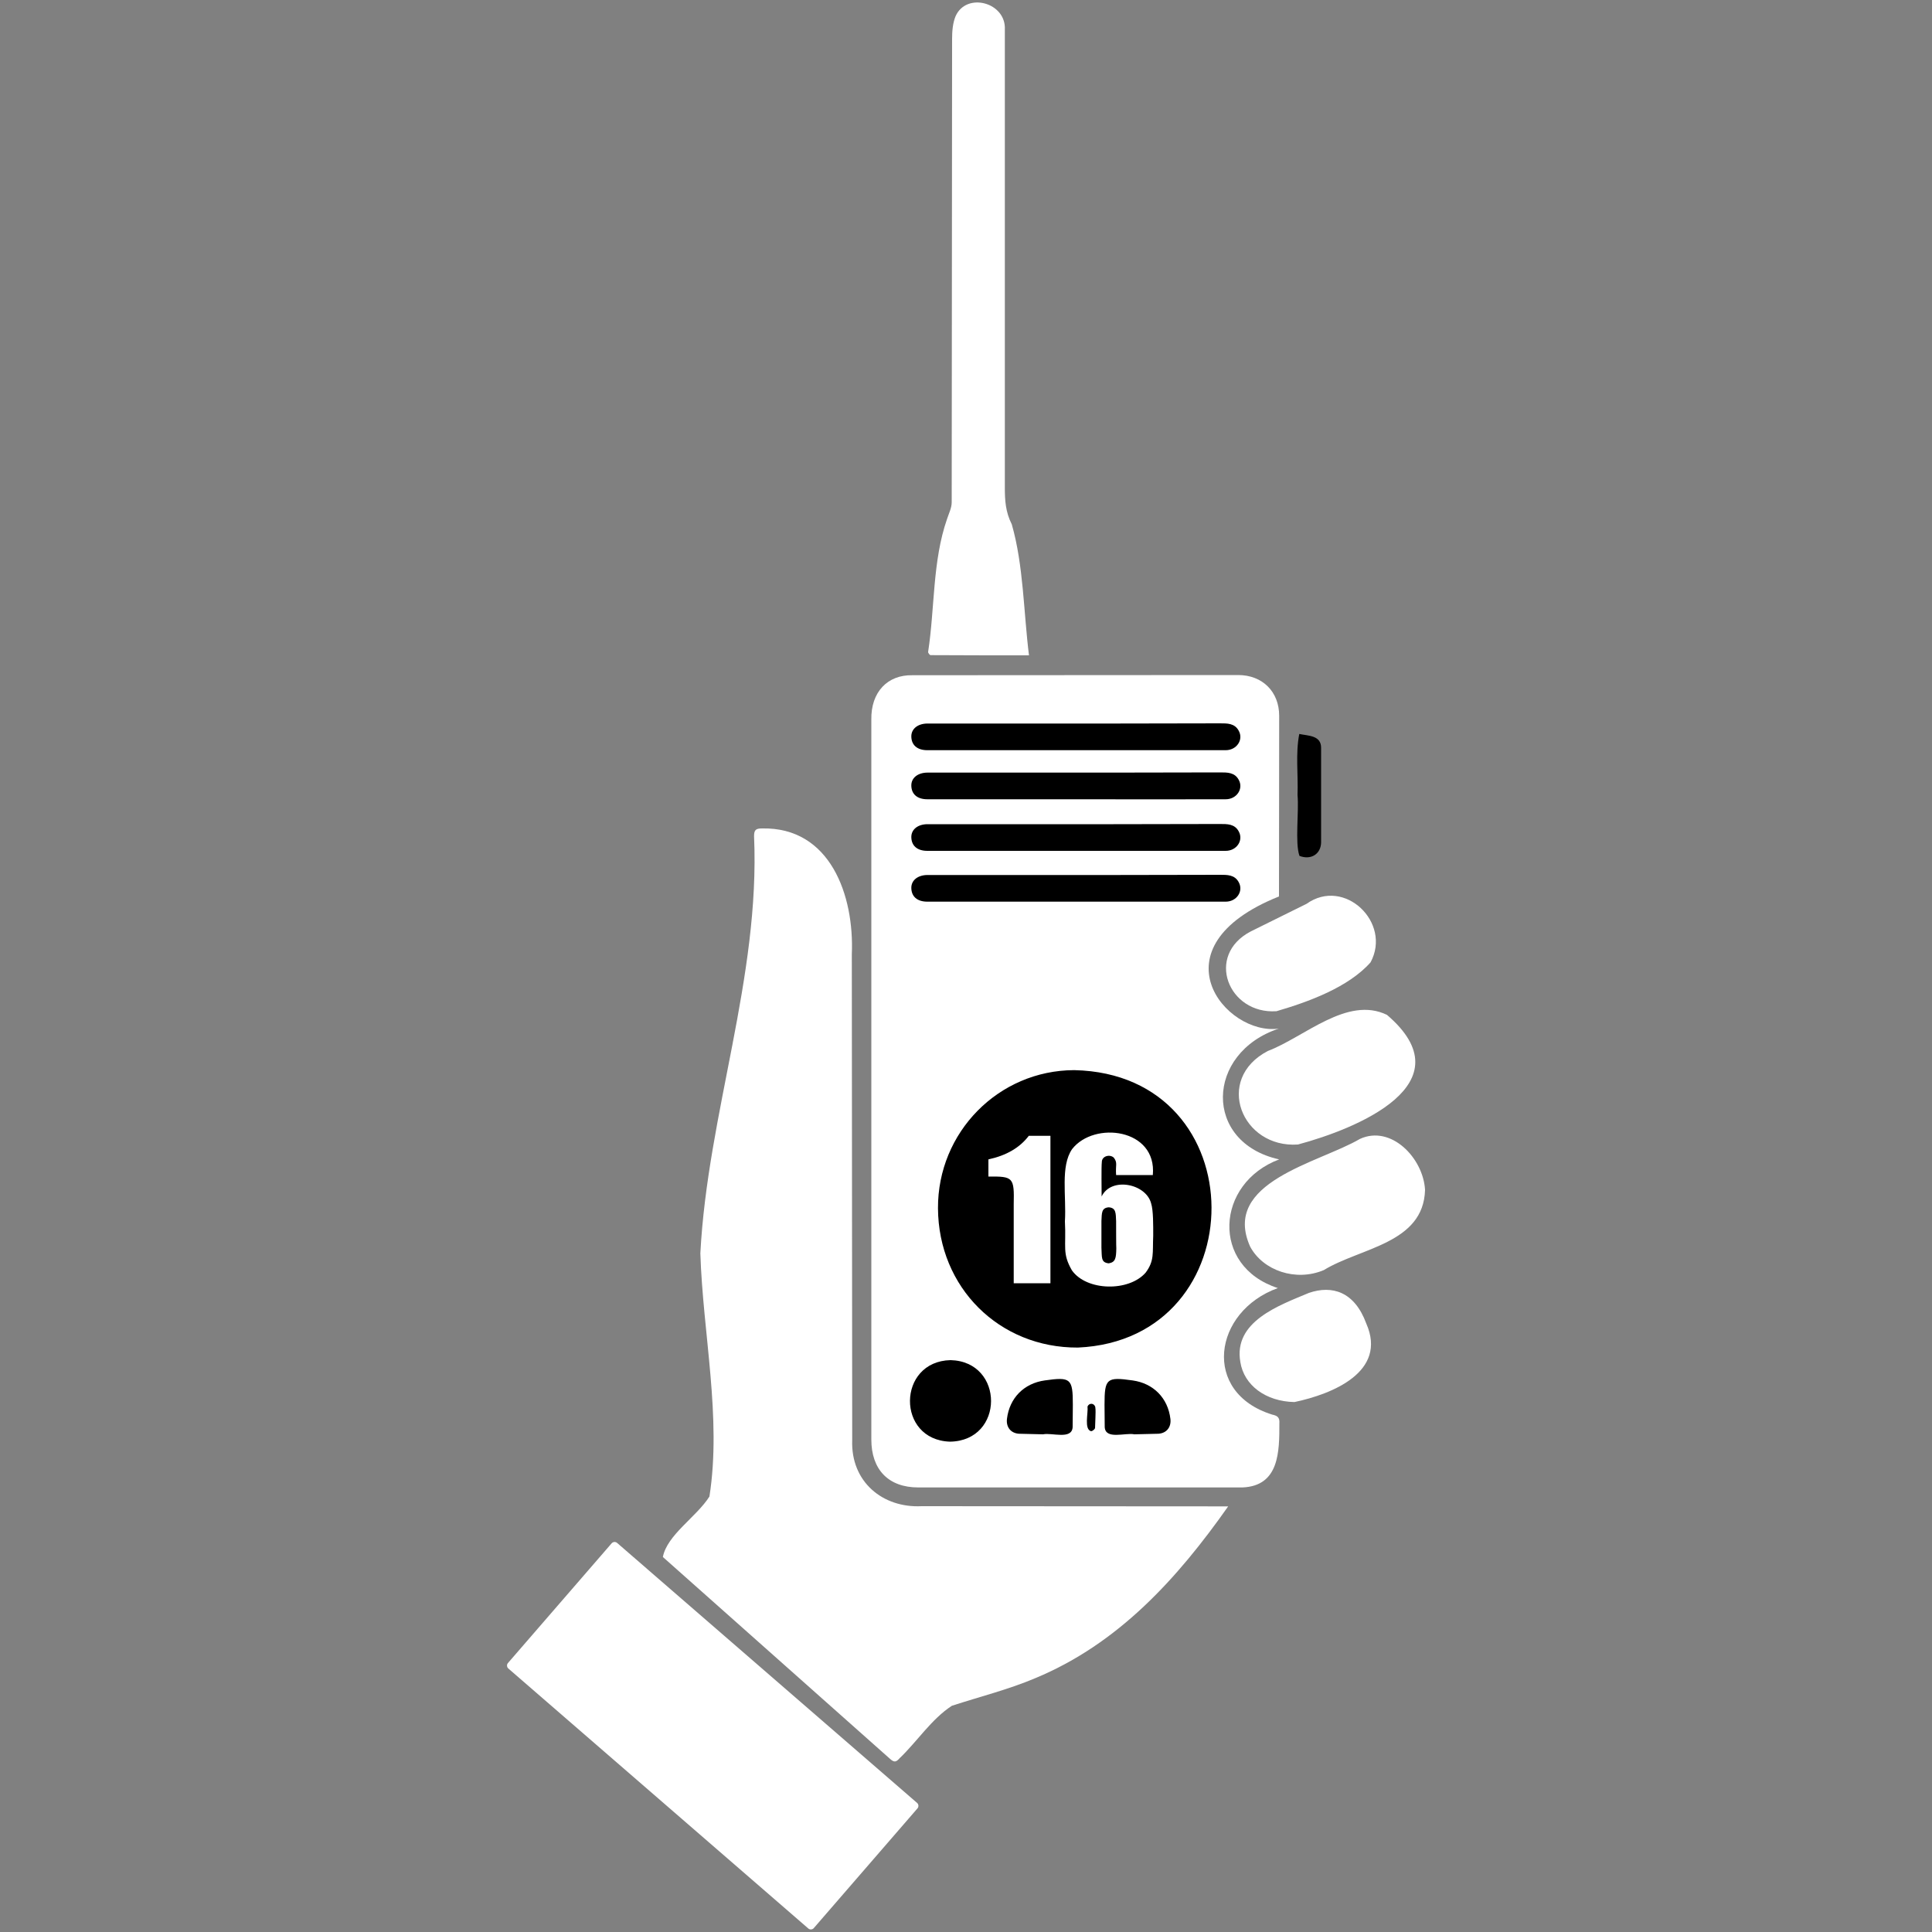 <svg xmlns="http://www.w3.org/2000/svg" viewBox="0 0 100 100" xmlns:v="https://vecta.io/nano"><rect x="0" y="0" width="100" height="100" fill="#808080" stroke="none"/><path d="M66.21 60.01c-3.29 1.23-3.56 5.53-.07 6.66-3.35 1.21-3.96 5.41-.29 6.55.29.06.39.16.37.46 0 1.45 0 3.23-1.91 3.31H47.53c-1.56 0-2.43-.94-2.43-2.48V37.26c-.03-1.44.84-2.34 2.13-2.31l16.86-.01c1.25 0 2.12.86 2.12 2.11l-.01 9.35c-6.59 2.64-2.75 7.23-.01 6.84-3.8 1.26-3.92 5.9.02 6.77z" fill="#fff"/><path d="M48.55 62.54c.02 4.1 3.17 7.23 7.24 7.21 9.23-.41 9.28-14.16-.19-14.36-3.92.01-7.07 3.22-7.05 7.15z"/><path d="M54.37 58.8v7.62h-1.9v-4.09c.03-1.38-.02-1.45-1.31-1.43v-.89c.92-.2 1.62-.6 2.09-1.22h1.12zm5.3 2.02h-1.9c-.04-.52.09-.63-.12-.9-.2-.19-.62-.09-.62.23-.03.26-.01 1.45-.01 1.78.49-1.03 2.29-.67 2.56.35.12.36.11 1.18.11 1.68-.04.9.07 1.29-.39 1.91-.87 1-3.06.96-3.82-.12-.51-.89-.29-1.19-.36-2.53.08-1.33-.24-2.85.37-3.74 1.14-1.47 4.4-1.07 4.18 1.34zm-1.9 2.38c-.02-.41 0-.68-.38-.71-.38.03-.36.29-.38.71v1.38c.03.49-.04.77.38.81.35-.06.38-.27.39-.77-.01.01-.01-1.42-.01-1.42zm5.8 14.77c-2.64 3.75-5.69 7.11-9.98 8.89-1.39.59-2.88.96-4.32 1.43-1.06.69-1.79 1.84-2.71 2.72-.17.19-.27.23-.49.03L34.31 80.59c.22-1.15 1.74-2.07 2.41-3.13.64-4.09-.34-8.44-.47-12.59.38-7.24 3.1-14.26 2.78-21.59 0-.32.09-.4.41-.4 3.53-.08 4.78 3.46 4.65 6.51l.02 25.15c-.08 2.16 1.58 3.52 3.59 3.42l15.87.01zM41.84 99.82L26.31 86.36c-.08-.07-.09-.2-.02-.28l5.37-6.2c.07-.08.2-.09.28-.02l15.53 13.46c.08.07.09.2.02.28l-5.37 6.2c-.07.08-.2.09-.28.02zm11.42-65.9c-1.72 0-3.41 0-5.09-.01-.05 0-.14-.12-.13-.17.35-2.28.22-4.7.98-6.88.09-.28.24-.57.24-.86l.02-23.97c0-.4.03-.83.18-1.19.56-1.27 2.63-.72 2.55.7v23.68c0 .66.03 1.27.36 1.92.61 2.13.61 4.55.89 6.78zm20.5 27.67c-.08 2.78-3.35 2.99-5.24 4.15-1.45.61-3.14.03-3.81-1.21-1.51-3.36 3.55-4.33 5.68-5.58 1.61-.74 3.28.99 3.37 2.64zm-6.58-2.35c-2.91.2-4.35-3.38-1.56-4.84 1.9-.72 4.11-2.87 6.17-1.87 4.16 3.56-1.55 5.89-4.61 6.71zm-1.11-6.9c-2.49.17-3.71-2.89-1.33-4.13l2.89-1.43c1.95-1.39 4.42.97 3.31 3.03-1.15 1.3-3.23 2.05-4.87 2.53zM67 72.57c-1.49-.03-2.61-.87-2.8-2.07-.37-2.1 2-2.93 3.55-3.58 1.2-.41 2.36-.07 2.97 1.59 1.1 2.5-1.77 3.65-3.72 4.06z" fill="#fff"/><path d="M67.16 41.15c.04-1.05-.11-2.13.09-3.16.48.1 1.14.07 1.13.73v4.88c-.01.61-.53.93-1.12.7-.24-.68-.02-2.28-.1-3.15z"/><use href="#B"/><use href="#B" y="-2.63"/><path d="M55.66 41.37H48c-.53 0-.83-.27-.83-.72 0-.39.34-.66.84-.66h9.62l5.51-.01c.38 0 .77-.01.98.39.25.46-.11 1-.68 1-2.59.01-5.19 0-7.78 0z"/><use href="#B" y="-7.84"/><path d="M49.2 70.4c2.8.07 2.8 4.18-.03 4.22-2.79-.09-2.74-4.16.03-4.22zm10.76 3.81c.43-.03.67-.35.62-.77-.13-1.08-.88-1.84-1.96-1.99-1.34-.19-1.45-.1-1.45 1.26l.01 1.15c.03.68 1.08.28 1.53.38m-5.97-.03c-.43-.03-.67-.35-.62-.77.13-1.08.88-1.84 1.96-1.99 1.34-.19 1.45-.1 1.45 1.26l-.01 1.15c-.03.68-1.08.28-1.53.38"/><path d="M56.68 73.91c-.01.07-.13.16-.2.17-.38-.09-.15-.93-.19-1.28.08-.19.33-.19.4.02.03.18.01.36.01.54"/><defs ><path id="B" d="M55.66 46.67H48c-.53 0-.83-.27-.83-.72 0-.39.34-.66.84-.66h9.62l5.51-.01c.38 0 .77-.01.98.39.25.46-.11 1-.68 1h-7.78z"/></defs></svg>